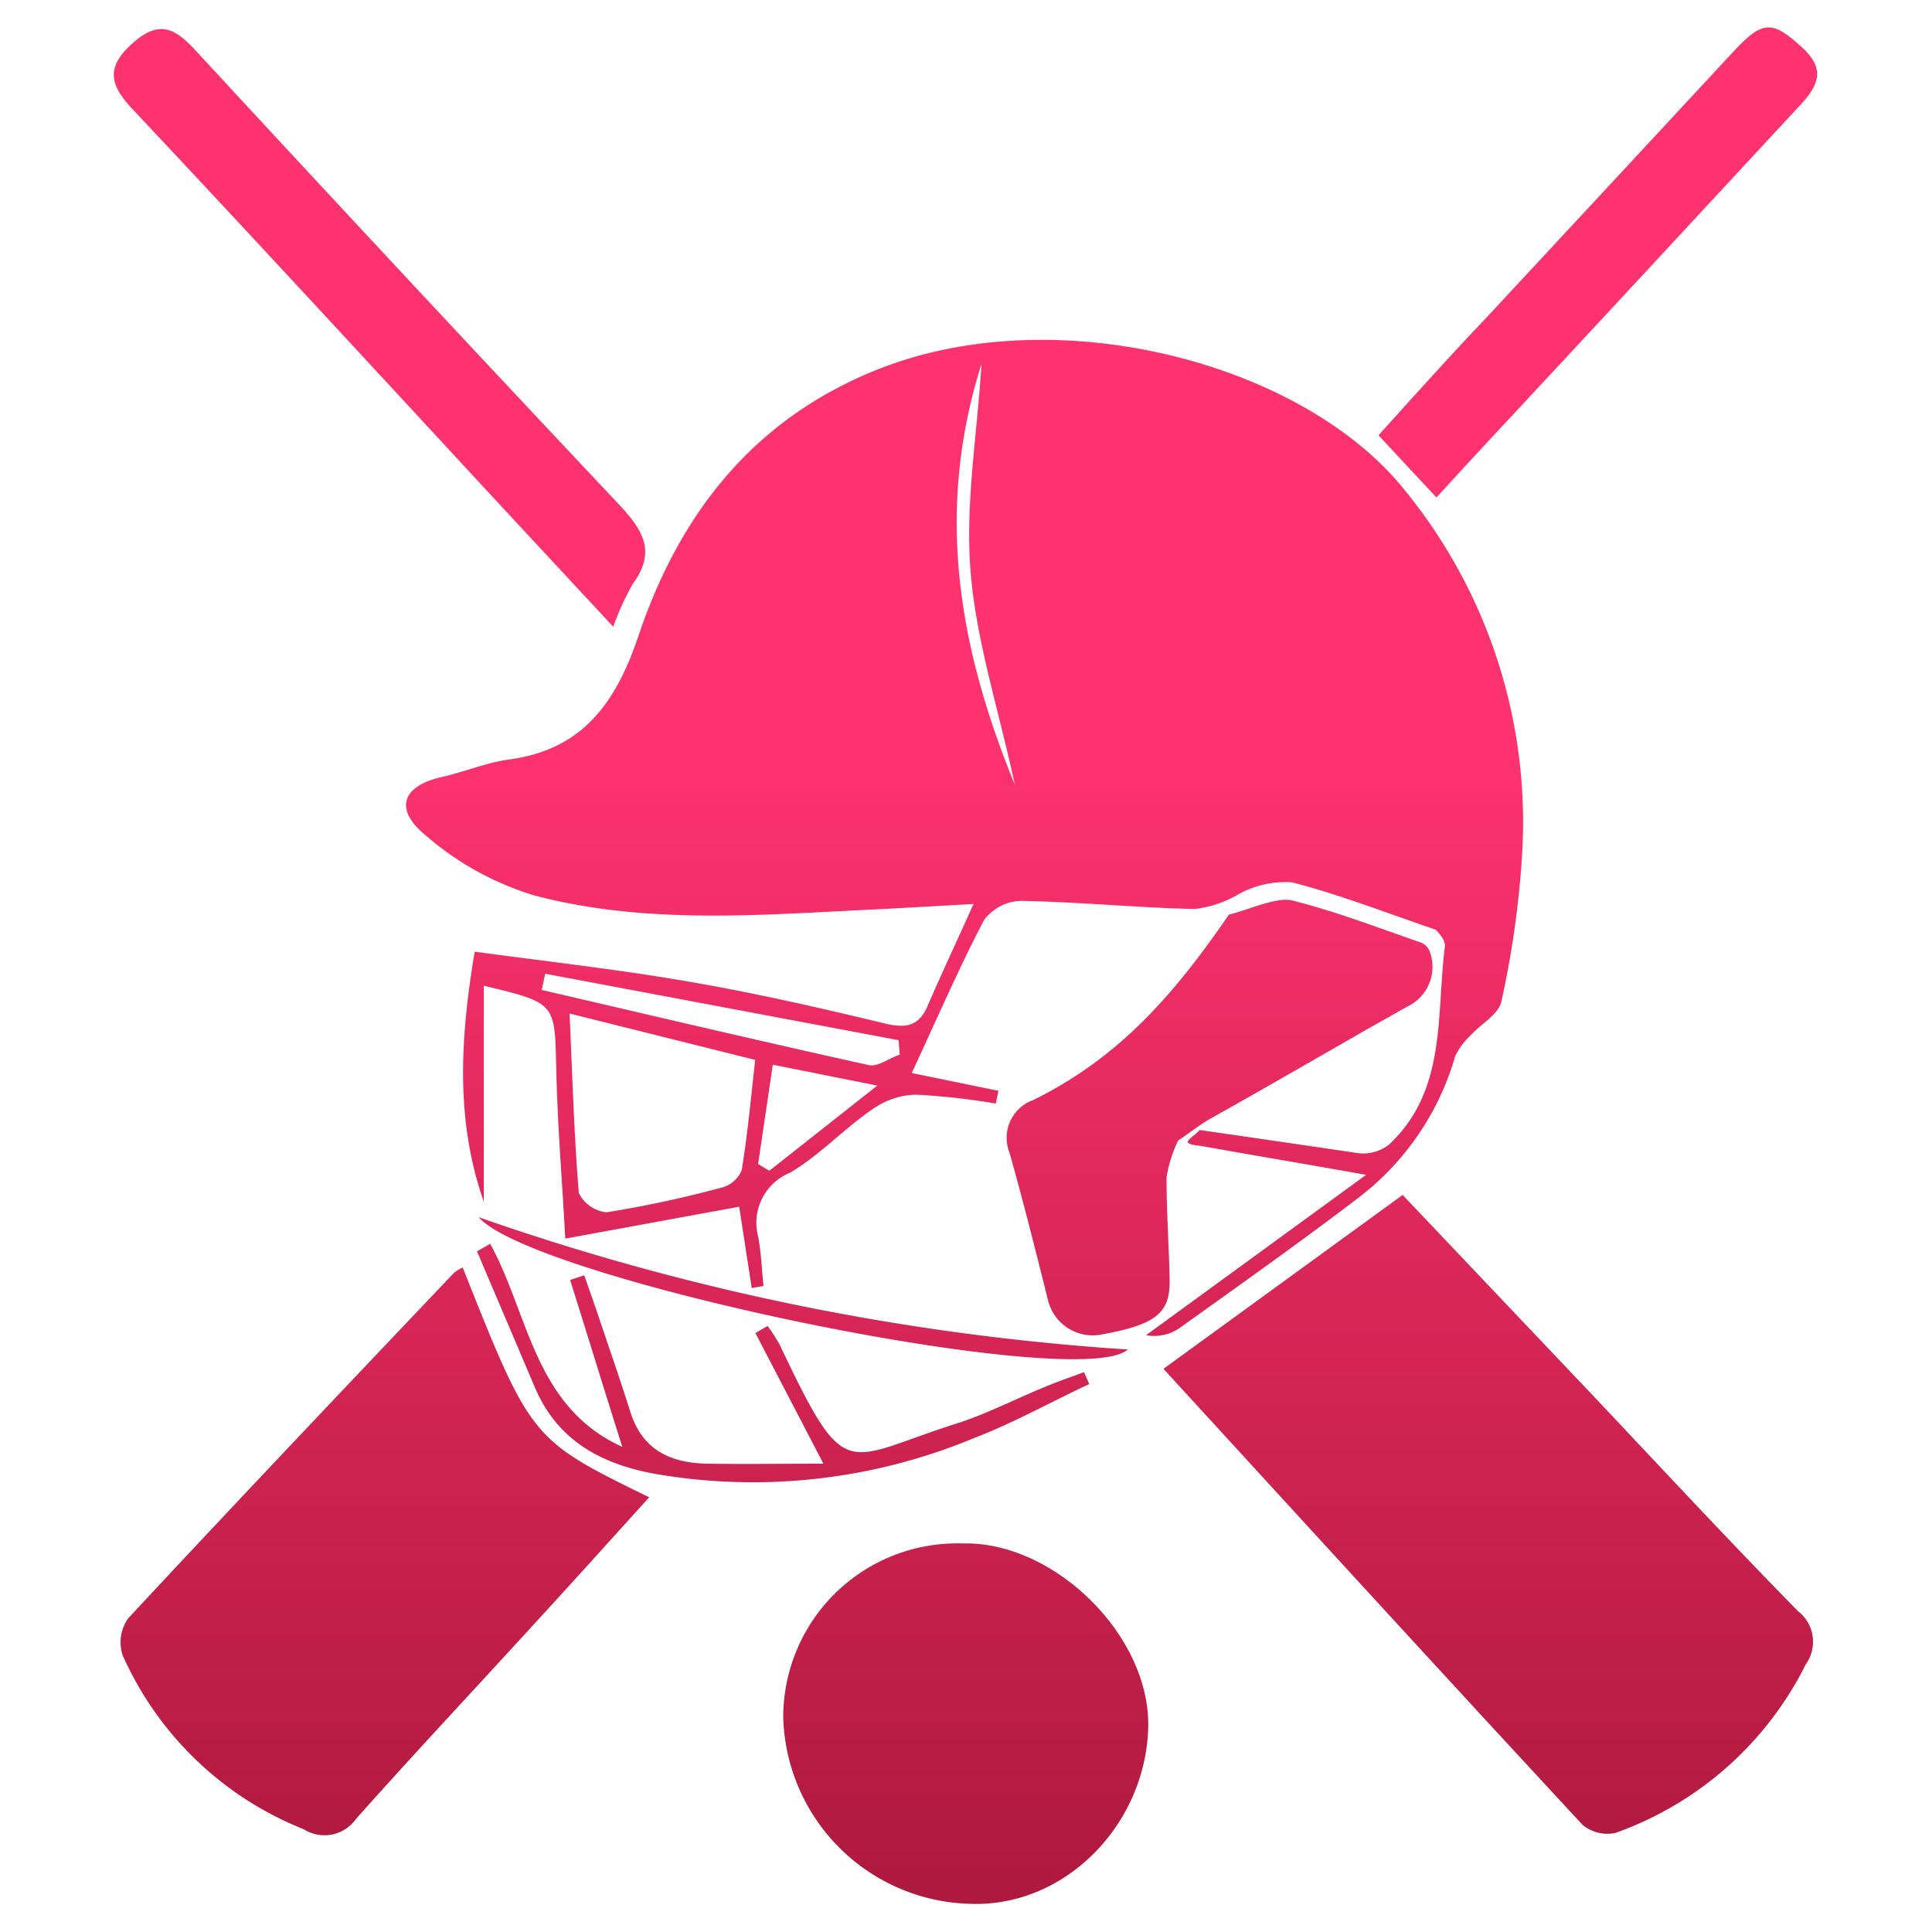 <svg id="Layer_1" data-name="Layer 1" xmlns="http://www.w3.org/2000/svg" xmlns:xlink="http://www.w3.org/1999/xlink" viewBox="0 0 100 100"><defs><style>.cls-1{fill:url(#linear-gradient);}.cls-2{fill:url(#linear-gradient-2);}.cls-3{fill:url(#linear-gradient-3);}.cls-4{fill:url(#linear-gradient-4);}.cls-5{fill:url(#linear-gradient-5);}.cls-6{fill:url(#linear-gradient-6);}.cls-7{fill:url(#linear-gradient-7);}.cls-8{fill:url(#linear-gradient-8);}.cls-9{fill:url(#linear-gradient-9);}</style><linearGradient id="linear-gradient" x1="49.92" y1="97.64" x2="49.92" y2="38.12" gradientUnits="userSpaceOnUse"><stop offset="0" stop-color="#af193d"/><stop offset="1" stop-color="#ff3270"/></linearGradient><linearGradient id="linear-gradient-2" x1="77.02" y1="97.64" x2="77.02" y2="38.12" xlink:href="#linear-gradient"/><linearGradient id="linear-gradient-3" x1="19.91" y1="97.64" x2="19.91" y2="38.12" xlink:href="#linear-gradient"/><linearGradient id="linear-gradient-4" x1="49.99" y1="97.64" x2="49.99" y2="38.12" xlink:href="#linear-gradient"/><linearGradient id="linear-gradient-5" x1="63.14" y1="97.64" x2="63.14" y2="38.12" xlink:href="#linear-gradient"/><linearGradient id="linear-gradient-6" x1="19.63" y1="97.64" x2="19.63" y2="38.12" xlink:href="#linear-gradient"/><linearGradient id="linear-gradient-7" x1="82.74" y1="97.64" x2="82.74" y2="38.12" xlink:href="#linear-gradient"/><linearGradient id="linear-gradient-8" x1="40.54" y1="97.64" x2="40.54" y2="38.12" xlink:href="#linear-gradient"/><linearGradient id="linear-gradient-9" x1="41.57" y1="97.64" x2="41.57" y2="38.12" xlink:href="#linear-gradient"/></defs><g id="Choosing_captain" data-name="Choosing captain"><path class="cls-1" d="M64.15,46.26a5.77,5.77,0,0,1-2.33.79c-3-.07-6-.37-9-.42a2.45,2.45,0,0,0-1.89,1c-1.33,2.54-2.46,5.17-3.74,7.91l4.49.92-.14.66a35.81,35.81,0,0,0-4.12-.46,4.05,4.05,0,0,0-2.24.74c-1.48,1-2.75,2.4-4.29,3.3A2.8,2.8,0,0,0,39.24,64c.16.84.19,1.71.28,2.56l-.61.11-.65-4.21-9,1.65c-.18-3.25-.41-6-.47-8.84-.08-3.35,0-3.35-3.75-4.25V62.2c-1.44-4.13-1.25-8.3-.47-12.94,3.77.51,7.47.92,11.14,1.56,3.38.58,6.74,1.35,10.07,2.15,1.11.27,1.78.16,2.24-.92.71-1.64,1.47-3.26,2.37-5.26l-4.66.26c-6,.27-12.16.87-18.1-.71A15.35,15.35,0,0,1,22,43.21c-1.65-1.37-1.14-2.56.91-3,1.16-.27,2.28-.74,3.44-.9,3.85-.51,5.56-3,6.71-6.44,2.11-6.24,5.89-11.11,12.2-13.68C54.45,15.43,67,18.68,72.4,25a27.14,27.14,0,0,1,6.38,19.26,48.71,48.71,0,0,1-1.07,7.58c-.14.66-1.06,1.16-1.59,1.75a3.52,3.52,0,0,0-.8,1.08,14.13,14.13,0,0,1-5,7.32c-3,2.29-6.14,4.51-9.24,6.73a2.31,2.31,0,0,1-1.76.39l11.39-8.3c-3.19-.57-5.78-1-8.39-1.47-.35-.06-.7-.07-.82-.19s.29-.34.6-.66c0,0,5.07.73,8.21,1.2a2.17,2.17,0,0,0,1.59-.45c3-2.81,2.43-6.7,2.89-10.26,0-.3-.16-.52-.48-.86-2.33-.79-5.06-1.85-7.44-2.45A5,5,0,0,0,64.15,46.26Zm-34.67,6.2c.15,3.25.23,6.27.48,9.29a1.81,1.81,0,0,0,1.43,1,58.6,58.6,0,0,0,6-1.29,1.53,1.53,0,0,0,1-.89c.31-1.88.48-3.78.7-5.71Zm17.09,2.13-.06-.75L28.22,50.4l-.18.84c5.64,1.31,11.28,2.64,16.93,3.89C45.44,55.23,46,54.78,46.57,54.59Zm-7.33,5.66.58.35,5.59-4.41L40,55.11ZM52.53,40.62c-.87-4-2-7.46-2.29-11s.33-7,.56-10.78C48.44,26.32,49.53,33.32,52.53,40.62Z"/><path class="cls-2" d="M93.47,86.14a17.58,17.58,0,0,1-9.85,8.73,2,2,0,0,1-1.71-.42c-7.26-7.83-14.46-15.71-21.69-23.6l12.38-9,10,10.54c3.47,3.68,6.92,7.39,10.46,11A2,2,0,0,1,93.47,86.14Z"/><path class="cls-3" d="M33.6,77.5c-1.91,2.11-3.78,4.19-5.67,6.25-3.16,3.46-6.37,6.88-9.49,10.38a2,2,0,0,1-2.72.55,17.21,17.21,0,0,1-9.37-9,2.15,2.15,0,0,1,.28-1.91c5.58-6,11.22-11.94,16.86-17.88a1.77,1.77,0,0,1,.46-.28C27.49,74.51,27.49,74.51,33.6,77.5Z"/><path class="cls-4" d="M49.82,79.89c4.74-.13,9.75,4.79,9.61,9.55-.14,5-4.3,9.32-9.28,9.1a9.93,9.93,0,0,1-9.61-9.65A9,9,0,0,1,49.82,79.89Z"/><path class="cls-5" d="M63.61,47.34c.92-.21,2.47-.94,3.28-.73,2.24.56,4.41,1.4,6.61,2.16a.79.79,0,0,1,.52.53,2.27,2.27,0,0,1-1.18,2.8C69.46,54,66.05,56,62.67,57.89c-.61.35-1.16.79-1.74,1.18L61,59a6.84,6.84,0,0,0-.62,1.94c0,1.75.12,3.5.16,5.24s-.61,2.37-3.56,2.9a2.38,2.38,0,0,1-2.73-1.76c-.64-2.56-1.28-5.12-2-7.66a2.08,2.08,0,0,1,1.25-2.73C58,54.7,60.81,51.41,63.61,47.34Z"/><path class="cls-6" d="M31.74,32.44,25.48,25.7C19.28,19,13.11,12.3,6.86,5.65c-1.18-1.26-1.4-2.16,0-3.41s2.22-.76,3.28.39Q21,14.39,32,26.07c1.25,1.33,2,2.45.76,4.14A14.47,14.47,0,0,0,31.74,32.44Z"/><path class="cls-7" d="M74.35,25.75l-3-3.22c1.81-2,3.59-4,5.4-5.89q6.51-7,13-14c1.5-1.61,2-1.58,3.52-.19,1.22,1.11.88,1.95-.1,3C87.76,11.29,82.32,17.16,76.88,23,76.07,23.87,75.27,24.74,74.35,25.75Z"/><path class="cls-8" d="M25.37,64.38c2,3.61,2.26,8.43,6.84,10.51-.95-3-1.82-5.84-2.7-8.64l.73-.24.61,1.74c.59,1.77,1.21,3.53,1.77,5.31.62,2,2.1,2.67,4,2.7s3.91,0,6,0L39.1,69l.63-.37a8.66,8.66,0,0,1,.64,1c3.46,7.29,3.27,5.91,9.12,4.06,1.66-.53,3.22-1.36,4.83-2,.58-.24,1.19-.44,1.79-.67l.27.62c-2,.93-3.9,2-5.93,2.78a29.77,29.77,0,0,1-16.53,1.87c-2.8-.51-5.06-1.72-6.23-4.47l-3-7.05Z"/><path class="cls-9" d="M24.77,63a126.33,126.33,0,0,0,33.61,6.85C55.84,72.1,27.64,66.26,24.77,63Z"/></g></svg>
